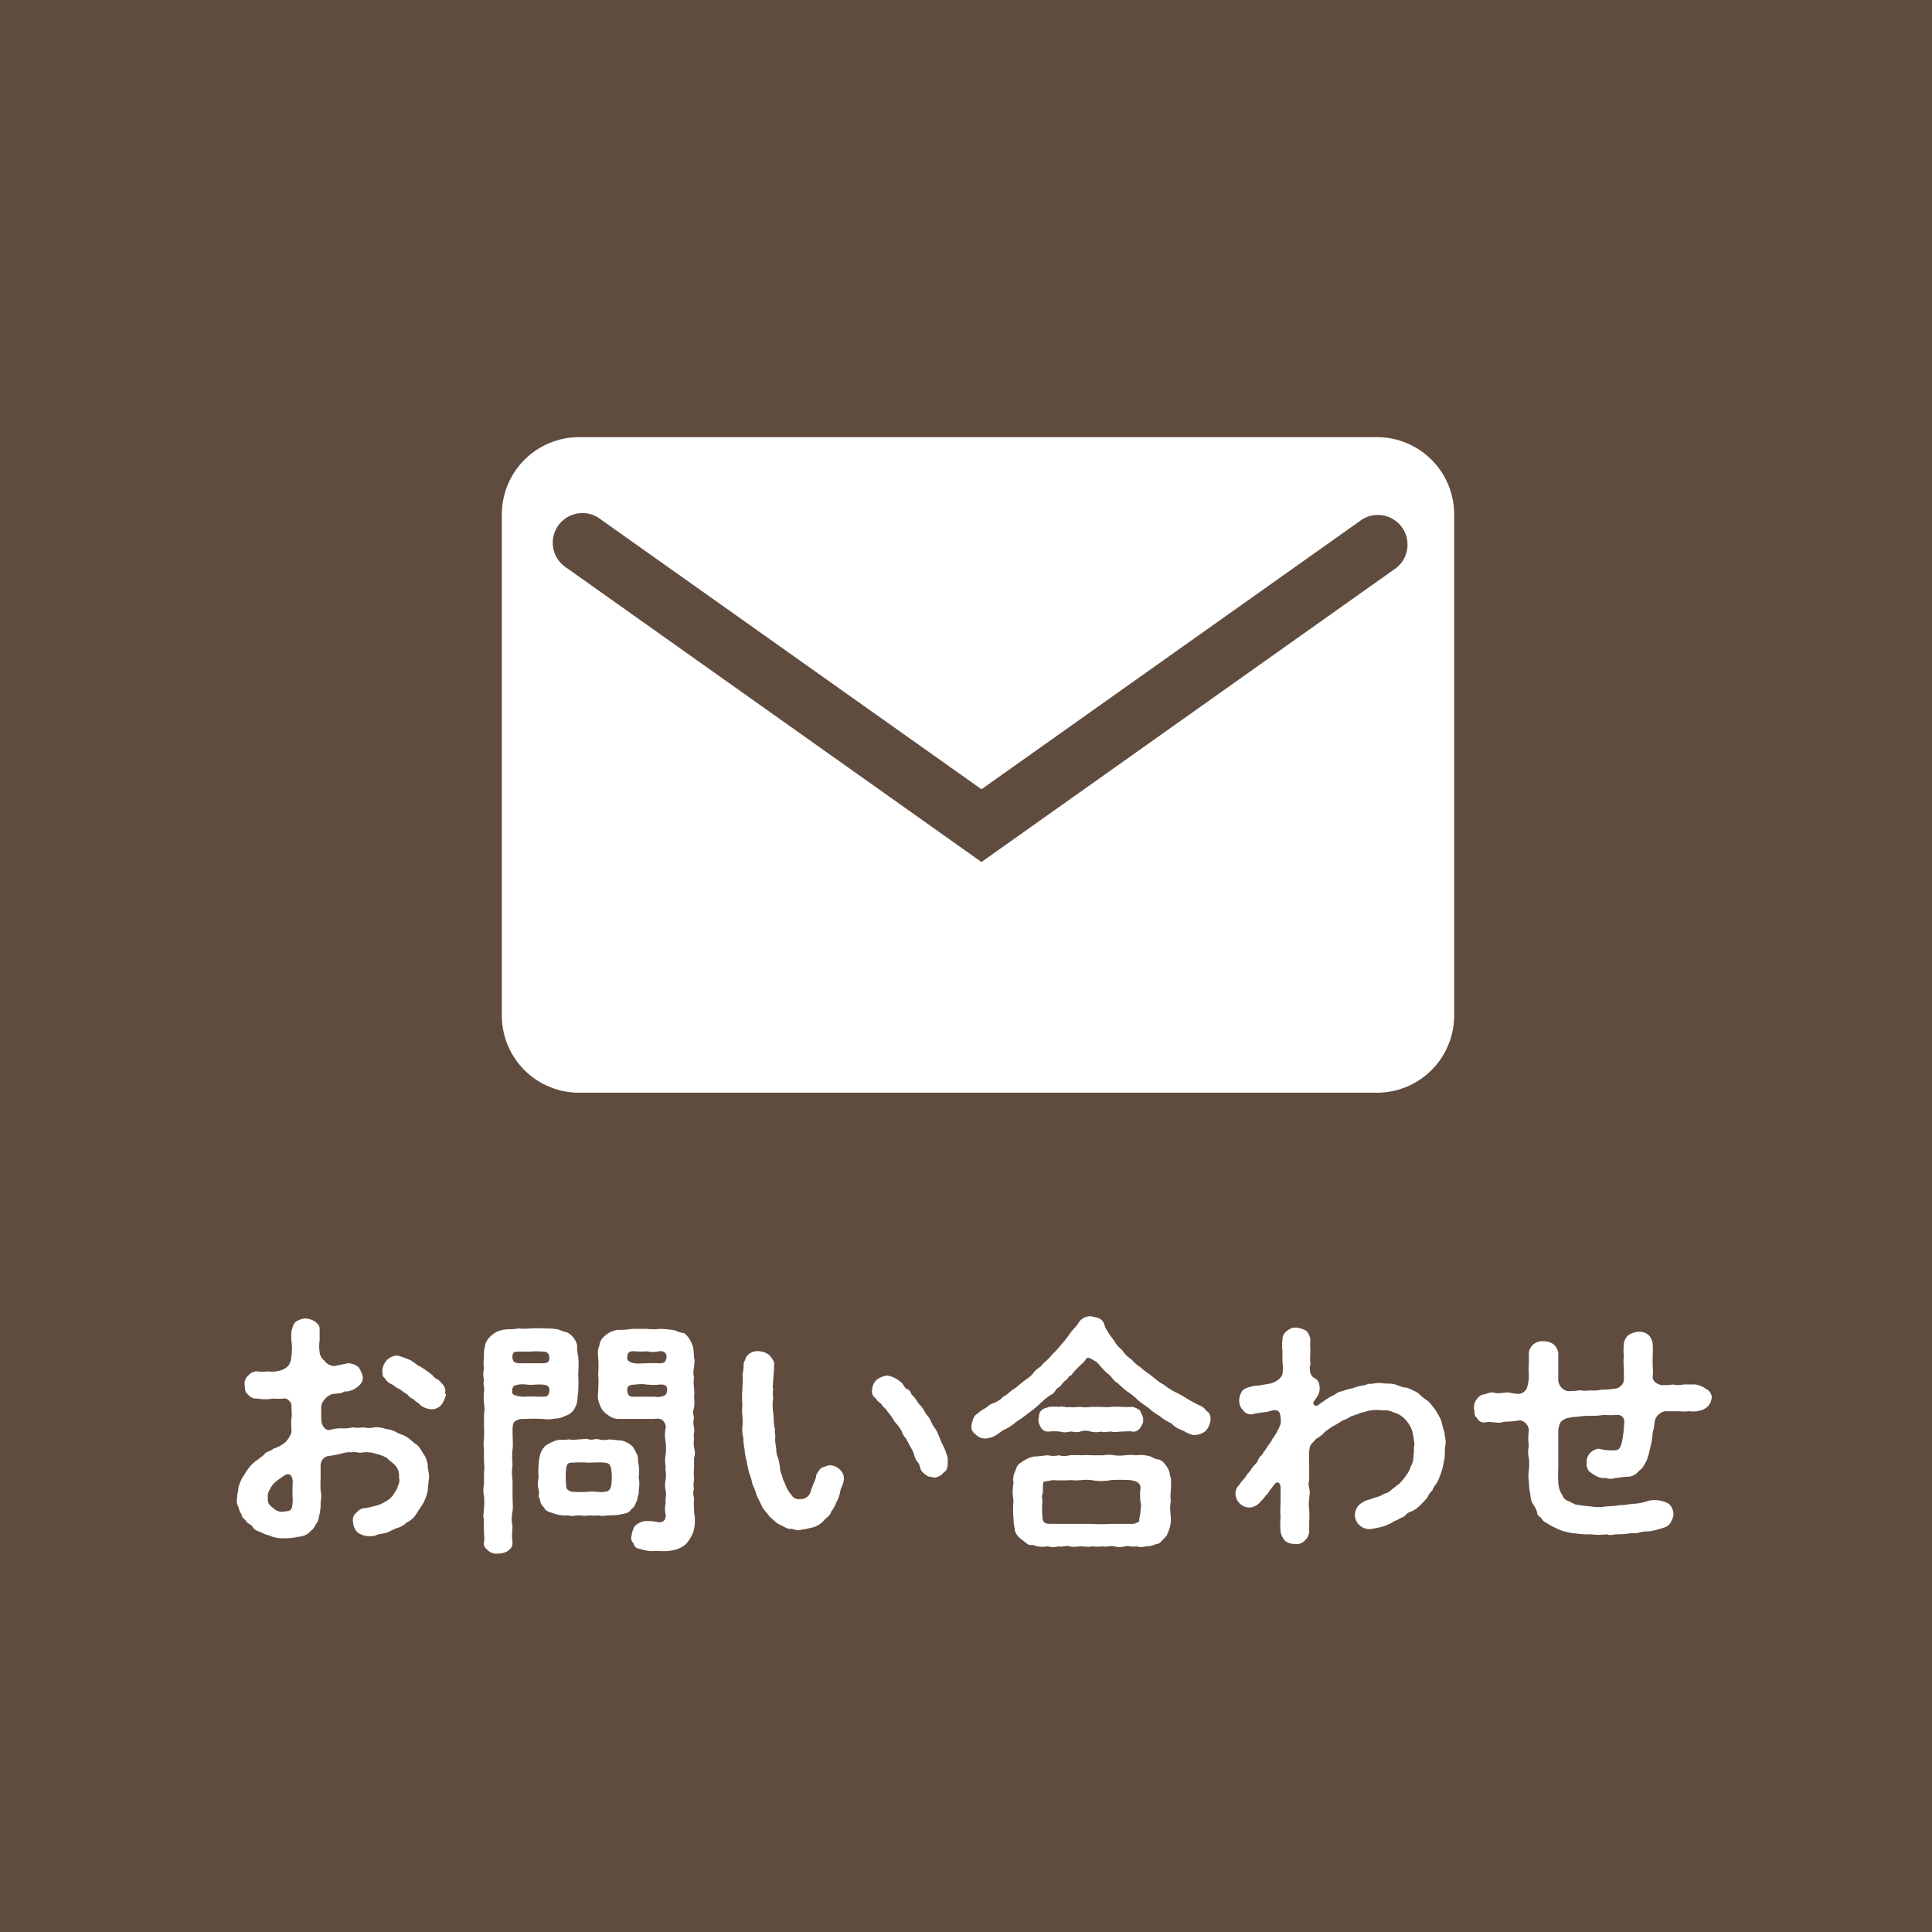 <svg xmlns="http://www.w3.org/2000/svg" viewBox="0 0 138.6 138.6"><g id="レイヤー_2" data-name="レイヤー 2"><g id="layer"><rect width="138.6" height="138.6" fill="#604c3f"/><path d="M98.79,31.36H41.53A5.55,5.55,0,0,0,36,36.9V72.85a5.54,5.54,0,0,0,5.54,5.54H98.79a5.54,5.54,0,0,0,5.53-5.54V36.9A5.54,5.54,0,0,0,98.79,31.36Zm1.38,9.38L70.41,61.84,40.65,40.74a2.13,2.13,0,1,1,2.46-3.47l27.3,19.35,27.3-19.35a2.13,2.13,0,0,1,2.46,3.47Z" fill="#fff"/><path d="M30.68,105.07c0,.33.12.69.1.91s-.07.59-.09.93a3.4,3.4,0,0,1-.3.88c-.15.27-.36.54-.51.8s-.41.5-.72.64a1.38,1.38,0,0,1-.65.38c-.23.07-.52.25-.77.34s-.63.09-.83.22a2.15,2.15,0,0,1-.75,0c-.22-.06-.54-.2-.6-.34a1.13,1.13,0,0,1-.23-.65.64.64,0,0,1,.23-.65.82.82,0,0,1,.61-.34,3,3,0,0,0,.62-.13,2.29,2.29,0,0,0,.79-.3,1.69,1.69,0,0,0,.65-.54c.07-.17.3-.4.3-.6a.82.82,0,0,0,.09-.65,1.05,1.05,0,0,0-.25-.82c-.2-.24-.45-.37-.61-.56a3.32,3.32,0,0,0-.83-.31,2.34,2.34,0,0,0-.88-.09c-.31.09-.52-.07-.79,0a1.85,1.85,0,0,0-.76.09,7.9,7.9,0,0,1-1,.18.69.69,0,0,0-.5.68c0,.43,0,.83,0,1a6.89,6.89,0,0,0,0,.79,1.84,1.84,0,0,1,0,.81,3.36,3.36,0,0,1-.13,1.1.83.83,0,0,1-.22.52,1.06,1.06,0,0,1-.34.45,1.19,1.19,0,0,1-.88.43,4,4,0,0,1-1,.11,2.31,2.31,0,0,1-1.17-.22c-.17,0-.49-.19-.6-.23s-.41-.13-.52-.34-.32-.2-.47-.42-.32-.23-.34-.5a1.39,1.39,0,0,1-.23-.54.85.85,0,0,1-.09-.61c0-.36.1-.56.09-.79a5,5,0,0,1,.28-.69c.18-.23.29-.5.42-.63a2.57,2.57,0,0,1,.54-.56,6,6,0,0,0,.61-.47c.14-.23.4-.19.67-.43a2.32,2.32,0,0,0,.82-.43,1.65,1.65,0,0,0,.47-.76c0-.46-.05-.68,0-1s0-.41,0-.92c0-.23-.34-.54-.52-.48a4.35,4.35,0,0,1-.79,0,3.27,3.27,0,0,1-1.15,0,.7.7,0,0,1-.65-.29c-.24-.14-.22-.4-.25-.67a.77.77,0,0,1,.25-.68.81.81,0,0,1,.65-.31,2.83,2.83,0,0,0,.77,0,2.2,2.2,0,0,0,.88-.06,1.28,1.28,0,0,0,.6-.36,1.45,1.45,0,0,0,.21-.72,3.5,3.5,0,0,0,0-1,4.41,4.41,0,0,1,0-.76c.07-.18.11-.5.31-.66a1.5,1.5,0,0,1,.7-.24,1.58,1.58,0,0,1,.7.24c.22.2.34.29.31.66,0,.18,0,.53,0,.67a3,3,0,0,0,0,.85.86.86,0,0,0,.32.59A.94.94,0,0,0,24,98l.95-.2a1.21,1.21,0,0,1,.78.29,2.37,2.37,0,0,1,.3.69c0,.43-.19.55-.43.75s-.68.33-.88.29c-.25.15-.32.13-.85.18a1.12,1.12,0,0,0-.57.38.86.86,0,0,0-.25.74,5.73,5.73,0,0,0,0,.59,1,1,0,0,0,.16.65.45.45,0,0,0,.47.22,2.49,2.49,0,0,1,.82-.11,2.77,2.77,0,0,0,.8-.07,2.77,2.77,0,0,0,.77,0,1.86,1.86,0,0,0,.79,0,1.75,1.75,0,0,1,.8.11,2,2,0,0,1,.75.22c.24.16.43.16.74.34s.47.41.7.54.4.52.54.7A1.75,1.75,0,0,1,30.68,105.07ZM21,106.35c0-.48-.2-.66-.48-.57a5.76,5.76,0,0,0-.69.48,1.37,1.37,0,0,0-.45.56.93.93,0,0,0-.16.7c-.05.38.25.56.41.69a.86.86,0,0,0,.85.21c.47,0,.49-.25.52-.75A11.58,11.58,0,0,1,21,106.35Zm11-6.33a2,2,0,0,1-.33.75.89.89,0,0,1-.75.33,1.47,1.47,0,0,1-.78-.31c-.1-.18-.34-.22-.46-.4a1.16,1.16,0,0,1-.47-.37,3.13,3.13,0,0,1-.51-.35,1.47,1.47,0,0,1-.5-.32,1.08,1.08,0,0,1-.6-.49c-.21-.14-.12-.27-.18-.5a1.32,1.32,0,0,1,.33-.78,1.14,1.14,0,0,1,.74-.34,5.94,5.94,0,0,1,.88.31c.34.14.56.43.77.48a8.7,8.7,0,0,1,.83.58c.13.11.2.27.42.34a2,2,0,0,1,.36.36A.69.69,0,0,1,31.92,100Z" fill="#fff"/><path d="M39,101.8a10.91,10.91,0,0,0-1.41,0,.91.91,0,0,0-.64.16c-.15.11-.18.32-.18.65,0,.61.05,1,0,1.35a5.15,5.15,0,0,0,0,1.11,3.81,3.81,0,0,0,0,1.12c0,.34,0,.76,0,1.12s.05.79,0,1.11a2.62,2.62,0,0,0,0,1.12,4.35,4.35,0,0,0,0,1.13c0,.33-.16.45-.34.6a1.37,1.37,0,0,1-.69.18.89.89,0,0,1-.68-.18c-.16-.15-.4-.31-.34-.6s0-.5,0-.84a7.63,7.63,0,0,1,0-.83c-.09-.23,0-.52,0-.83a3.79,3.79,0,0,0,0-.83,2.12,2.12,0,0,1,0-.84c0-.27,0-.6,0-.83a3.29,3.29,0,0,0,0-.83c0-.32,0-.5,0-.85a3.21,3.21,0,0,1,0-.82,7.66,7.66,0,0,0,0-.83c0-.36,0-.56,0-.85a2.31,2.31,0,0,0,0-.83,4.49,4.49,0,0,1,0-.82c.07-.31-.09-.49,0-.83a1.78,1.78,0,0,1,0-.83,2.85,2.85,0,0,1,0-.83,2.19,2.19,0,0,1,.09-.83c0-.21.18-.47.43-.7a1.63,1.63,0,0,1,.92-.43c.41-.06.65,0,1-.09a5.7,5.7,0,0,0,.93,0,7.32,7.32,0,0,1,.94,0c.3,0,.68,0,1.08.09a2.14,2.14,0,0,0,.54.18,1.35,1.35,0,0,1,.43.32,1.33,1.33,0,0,1,.33.65,2.07,2.07,0,0,0,.07.74,8,8,0,0,1,0,1.3,11.1,11.1,0,0,1,0,1.29c-.09.4,0,.67-.18,1a1.1,1.1,0,0,1-.74.7,1.61,1.61,0,0,1-.76.2A2.26,2.26,0,0,1,39,101.8Zm-.13-1.6c.29,0,.51,0,.54-.44s-.34-.45-1-.43a3.07,3.07,0,0,1-.63,0,1.82,1.82,0,0,0-.86.07c-.16.09-.18.26-.18.49s.5.29.81.31C38.16,100.16,38.43,100.2,38.86,100.2Zm-2.1-2.8c0,.33.19.42.75.4.24,0,.88,0,1.26,0s.63,0,.63-.38-.23-.48-.56-.46a3.89,3.89,0,0,0-.77,0c-.29,0-.47,0-.79,0S36.74,96.94,36.76,97.4Zm8.53,10.86c-.18.29-.43.31-.77.38s-.65.07-.85.07-.52.09-.72,0a3.46,3.46,0,0,1-.72,0c-.2.07-.58,0-.74,0s-.54.09-.72,0a2.58,2.58,0,0,1-.92-.09c-.34-.14-.68-.14-.83-.47a.91.91,0,0,1-.3-.61c-.16-.2,0-.39-.09-.66a1.94,1.94,0,0,1,0-.9,5.29,5.29,0,0,1,0-.89,3.4,3.4,0,0,1,.11-.74,1.48,1.48,0,0,1,.39-.64,3.15,3.15,0,0,1,.78-.38c.32-.09.55,0,.86-.07a2.48,2.48,0,0,0,.72,0c.33,0,.52-.08.74,0s.5-.08.72,0a1.53,1.53,0,0,0,.74,0l.92.09a1.61,1.61,0,0,1,.79.46,5.45,5.45,0,0,1,.32.6c.07.23,0,.47.09.68a3.3,3.3,0,0,1,0,.89,2.27,2.27,0,0,1,0,.9c.06.21-.12.55-.1.73C45.54,107.92,45.56,108.1,45.29,108.26Zm-1.46-1.64a4.23,4.23,0,0,0,0-1.28c-.07-.25-.11-.37-.47-.41s-.81,0-1.15,0a8.52,8.52,0,0,0-1.13,0c-.24,0-.42,0-.47.41a5.44,5.44,0,0,0,0,1.28c0,.11.07.36.47.4a8.52,8.52,0,0,0,1.13,0c.31-.07.81.07,1.15,0A.45.45,0,0,0,43.83,106.62Zm6,2.27a2.76,2.76,0,0,1-.1,1,2.87,2.87,0,0,1-.53.88,1.91,1.91,0,0,1-.81.42,3.69,3.69,0,0,1-.88.09,7.66,7.66,0,0,0-.83,0,4.2,4.2,0,0,1-.81-.17.47.47,0,0,1-.43-.39.53.53,0,0,1-.14-.56,1.71,1.71,0,0,1,.23-.68,1.39,1.39,0,0,1,.65-.35,3.33,3.33,0,0,1,1.06.08c.36,0,.51-.17.51-.53a1.76,1.76,0,0,1,0-.86c-.06-.2.07-.58,0-.86s-.06-.51,0-.87-.06-.65,0-.88a2,2,0,0,1,0-.87,4.94,4.94,0,0,0,0-.86,2.47,2.47,0,0,1,0-1.06.66.66,0,0,0-.26-.56c-.25-.16-.46-.05-.77-.07-.59,0-1,0-1.37,0s-.61,0-.9,0a1.22,1.22,0,0,1-.86-.29,1.27,1.27,0,0,1-.56-.7,1.51,1.51,0,0,1-.13-.9c0-.41.06-.79,0-1.29a8,8,0,0,0,0-1.3,1.45,1.45,0,0,1,.09-.79,1,1,0,0,1,.4-.69,1.64,1.64,0,0,1,.95-.43,4.91,4.91,0,0,0,1-.07c.4,0,.67,0,1,0a4.86,4.86,0,0,0,1,0,8,8,0,0,1,1.08.11,2.15,2.15,0,0,0,.52.18c.18,0,.25.12.43.32a3.07,3.07,0,0,1,.34.68,6.84,6.84,0,0,1,.07.76c.08.2,0,.56,0,.72a1.46,1.46,0,0,0,0,.72,2.17,2.17,0,0,0,0,.72,3.46,3.46,0,0,1,0,.72,2.46,2.46,0,0,1,0,.72,1.1,1.1,0,0,0,0,.72,1.45,1.45,0,0,0,0,.72c.06.31-.07.52,0,.72a3,3,0,0,0,0,.74,1.11,1.11,0,0,1,0,.72c0,.25,0,.41,0,.72a3.38,3.38,0,0,0,0,.72c0,.25-.09.54,0,.72a1.22,1.22,0,0,0,0,.72,4.32,4.32,0,0,0,0,.72A2.86,2.86,0,0,0,49.86,108.89ZM45,97.4c-.06.18.21.36.5.4s.61,0,.9,0a8.73,8.73,0,0,1,.9,0c.34,0,.45-.07.51-.4s-.22-.52-.53-.46-.57.07-.86,0a5.16,5.16,0,0,1-.88,0C45.15,96.92,45,97,45,97.4Zm2.3,1.93c-.48.06-.68,0-.9,0a2.4,2.4,0,0,0-.81,0c-.52,0-.61.16-.59.43s.12.49.54.44l1.42,0a1.17,1.17,0,0,0,.76-.11.59.59,0,0,0,.09-.63C47.65,99.29,47.42,99.33,47.27,99.33Z" fill="#fff"/><path d="M60.54,106.08c0,.35-.22.65-.26.9s-.12.51-.28.78a2,2,0,0,1-.36.66c-.08.31-.31.42-.47.58a1.64,1.64,0,0,1-.81.56c-.33.09-.63.14-.94.2s-.5-.09-.72-.08-.45-.16-.65-.25-.3-.14-.56-.38-.3-.25-.48-.52a1.76,1.76,0,0,1-.4-.59c-.14-.27-.25-.49-.34-.7a3.94,3.94,0,0,0-.29-.76,3.93,3.93,0,0,0-.23-.79,8.15,8.15,0,0,1-.18-.85,3.24,3.24,0,0,1-.15-.85,3.86,3.86,0,0,1-.09-.84,2,2,0,0,1-.07-.81,4.58,4.58,0,0,0,0-.78,2.53,2.53,0,0,1,0-.72,7,7,0,0,1,0-1.2c0-.38.06-.78,0-1a3.74,3.74,0,0,0,.09-.86c.11-.2.14-.38.22-.49a1,1,0,0,1,.84-.36,1.37,1.37,0,0,1,.79.29c.13.2.4.41.33.76a9,9,0,0,1-.06.93c0,.33-.07.58,0,.72a1.62,1.62,0,0,0,0,.62,3.74,3.74,0,0,0,0,1.11c.06.31,0,.76.13,1.19-.05.25.07.5,0,.68a6.73,6.73,0,0,0,.09.71,1.44,1.44,0,0,0,.13.66,4,4,0,0,1,.13.67,1.76,1.76,0,0,0,.16.61,1.7,1.7,0,0,0,.2.54,2.19,2.19,0,0,0,.46.81.57.57,0,0,0,.6.31.75.75,0,0,0,.81-.61,4.79,4.79,0,0,1,.22-.58,1.68,1.68,0,0,0,.16-.54,2.07,2.07,0,0,1,.34-.49,3.21,3.21,0,0,1,.58-.2,1,1,0,0,1,.75.29A.85.85,0,0,1,60.54,106.08Zm7.16-.45A.91.91,0,0,1,67,106c-.12-.06-.3,0-.52-.15a1.33,1.33,0,0,1-.4-.37c-.1-.24-.1-.44-.27-.62a1.4,1.4,0,0,1-.25-.57,2.8,2.8,0,0,0-.27-.53L65,103.2a1.26,1.26,0,0,1-.3-.5,3.47,3.47,0,0,0-.34-.51,1.8,1.8,0,0,1-.35-.48,4.26,4.26,0,0,0-.36-.47c-.11-.22-.32-.31-.38-.45s-.36-.25-.41-.45a.6.6,0,0,1-.29-.68,1,1,0,0,1,.34-.69,1.56,1.56,0,0,1,.73-.29,2,2,0,0,1,.54.17,2.06,2.06,0,0,1,.52.37c.12.09.2.4.41.45s.25.38.34.42c.24.21.38.56.58.74s.31.52.52.75.29.58.47.81.29.51.41.81a5.91,5.91,0,0,0,.31.67,5.38,5.38,0,0,1,.25.74C68,105.11,68,105.47,67.7,105.63Z" fill="#fff"/><path d="M86.84,101.89a1.41,1.41,0,0,1-.31.72,1.09,1.09,0,0,1-.7.32c-.24.09-.69-.14-1-.32a1.82,1.82,0,0,1-.81-.51,3.17,3.17,0,0,1-.83-.52,3.55,3.55,0,0,1-.77-.56c-.22-.16-.51-.34-.78-.57a4,4,0,0,0-.75-.61,7.78,7.78,0,0,1-.72-.63c-.29-.13-.47-.53-.71-.67a3.06,3.06,0,0,1-.36-.36c-.18-.16-.28-.36-.45-.47s-.59-.41-.7-.27a2,2,0,0,1-.41.47,5.86,5.86,0,0,0-.7.76c-.17,0-.22.25-.38.35s-.2.19-.36.38-.25.13-.38.35-.24.28-.38.34a6.72,6.72,0,0,0-.79.66,7.2,7.2,0,0,1-.81.65,8.27,8.27,0,0,1-.85.61,3.1,3.1,0,0,1-.86.56c-.29.16-.33.25-.63.42a1.66,1.66,0,0,1-.72.21.94.94,0,0,1-.69-.3.62.62,0,0,1-.28-.71,1.68,1.68,0,0,1,.16-.52c.12-.2.23-.23.41-.39s.38-.22.51-.33a1.24,1.24,0,0,1,.48-.29,1.75,1.75,0,0,0,.72-.48c.22-.07.43-.34.72-.52s.43-.35.74-.58.5-.33.72-.63.51-.36.68-.65a4.23,4.23,0,0,0,.67-.67,4.5,4.5,0,0,0,.6-.66,6.34,6.34,0,0,0,.54-.67,3.85,3.85,0,0,1,.37-.47,2.07,2.07,0,0,0,.35-.45,1,1,0,0,1,.91-.45c.27.08.49.06.71.24s.23.45.32.61a5.9,5.9,0,0,0,.58.86,2.31,2.31,0,0,0,.61.72,1.92,1.92,0,0,0,.65.65,2.71,2.71,0,0,0,.66.58c.26.25.47.36.81.63s.51.43.85.61a4.77,4.77,0,0,0,.88.56,6.73,6.73,0,0,1,.88.5,10.56,10.56,0,0,0,.94.49c.25.13.32.31.47.41S86.87,101.67,86.84,101.89ZM84,109.05a2.5,2.5,0,0,1-.26,1c0,.12-.2.27-.32.41s-.29.33-.49.31a1.57,1.57,0,0,1-.72.16,1.22,1.22,0,0,1-.7,0c-.34.08-.5-.07-.79,0a1.5,1.5,0,0,1-.79,0c-.35-.07-.56.09-.8,0a3,3,0,0,1-.79,0c-.21.08-.63,0-.79,0s-.59.09-.81,0-.52.08-.79,0a1.41,1.41,0,0,1-.79,0,1.86,1.86,0,0,1-1.07-.1.54.54,0,0,1-.52-.18c-.13-.09-.32-.24-.45-.35s-.36-.43-.32-.63a2.63,2.63,0,0,1-.09-.72,6.87,6.87,0,0,1,0-1.29,3.44,3.44,0,0,1,0-1.28,1.25,1.25,0,0,1,.1-.79c.11-.29.15-.52.44-.67a2.45,2.45,0,0,1,.92-.43c.28,0,.71-.07,1-.09a1.68,1.68,0,0,0,.78,0,1.5,1.5,0,0,0,.79,0,5.38,5.38,0,0,1,.81,0,5.19,5.19,0,0,1,.79,0c.2,0,.49,0,.79,0a2.38,2.38,0,0,1,.8,0,3,3,0,0,0,.79,0,3,3,0,0,1,.79,0,2.42,2.42,0,0,1,1.1.11,1,1,0,0,0,.52.19.81.81,0,0,1,.43.33,1.6,1.6,0,0,1,.35.63c0,.25.16.45.09.7.05.42-.09.94,0,1.3C83.88,108.24,84,108.66,84,109.05Zm-2-7.23c.06.23-.11.46-.2.61s-.34.32-.55.27-.58,0-.78,0-.57.07-.74,0c-.34,0-.54.09-.73,0a1.62,1.62,0,0,1-.76,0,1.15,1.15,0,0,0-.74,0c-.3.09-.43,0-.74,0a1.33,1.33,0,0,1-.74,0,3.32,3.32,0,0,0-.77,0c-.32,0-.41-.07-.56-.27a1.16,1.16,0,0,1-.2-.61c.08-.18,0-.42.2-.62s.36-.18.56-.27a3.67,3.67,0,0,1,.76,0c.3-.08.5.09.75,0,.18.07.4,0,.74,0a2.26,2.26,0,0,0,.74,0c.18,0,.5,0,.76,0a3.5,3.5,0,0,0,.73,0,4.57,4.57,0,0,1,.74,0,6.82,6.82,0,0,0,.78,0,1.29,1.29,0,0,1,.55.27C81.83,101.38,82.05,101.64,82,101.82Zm-.18,6.48a1,1,0,0,0,0-.54,3.65,3.65,0,0,1,0-1c0-.43-.36-.52-.76-.58a12.34,12.34,0,0,0-1.36,0,3.71,3.71,0,0,1-1.41,0c-.43-.07-.92.07-1.4,0a10.67,10.67,0,0,1-1.39,0c-.18.07-.56.06-.65.16-.07.45,0,.69-.07.85s0,.31,0,.56a5.41,5.41,0,0,0,0,1c0,.57.25.57.72.57s.9,0,1.39,0,1,0,1.4,0a11,11,0,0,0,1.41,0c.46,0,.9,0,1.38,0a.94.94,0,0,0,.65-.18C81.71,108.84,81.85,108.55,81.81,108.3Z" fill="#fff"/><path d="M103.63,102.77c0,.29.13.61.07.85-.09.45,0,.82-.11,1.17a4.5,4.5,0,0,1-.3,1.11,2.48,2.48,0,0,1-.24.53,1.46,1.46,0,0,0-.3.5,1.15,1.15,0,0,0-.33.47,2.85,2.85,0,0,1-.39.43,2.57,2.57,0,0,1-.72.58.9.9,0,0,0-.49.3c-.21.2-.34.15-.52.31a2.27,2.27,0,0,0-.54.27c-.16.07-.36.16-.52.21a5.68,5.68,0,0,1-1,.2,1.09,1.09,0,0,1-.73-.3,1,1,0,0,1-.31-.72,1.14,1.14,0,0,1,.25-.67,1.58,1.58,0,0,1,.6-.38,6.64,6.64,0,0,0,.63-.21,1.57,1.57,0,0,0,.61-.26,1,1,0,0,0,.57-.32c.11-.07.29-.23.53-.4a4.79,4.79,0,0,0,.48-.59,2.05,2.05,0,0,0,.35-.68,1.31,1.31,0,0,0,.18-.74c.07-.35,0-.53.07-.78a5.85,5.85,0,0,0-.16-1,2.23,2.23,0,0,0-.51-.83,1.6,1.6,0,0,0-.79-.48,1.55,1.55,0,0,0-.9-.16,2.16,2.16,0,0,0-.74,0c-.2,0-.5.14-.72.16a4.63,4.63,0,0,1-.7.25,2.79,2.79,0,0,1-.67.33,3.9,3.9,0,0,1-.63.38,5.76,5.76,0,0,0-.61.43,2.27,2.27,0,0,1-.6.48,3.73,3.73,0,0,0-.45.51,2.07,2.07,0,0,0-.07.68,6.83,6.83,0,0,0,0,.79c0,.35,0,.51,0,.8s-.09.45,0,.77,0,.61,0,.78a2.83,2.83,0,0,0,0,.77,5.12,5.12,0,0,1,0,.79c0,.34,0,.51,0,.81a.93.93,0,0,1-.34.63.79.79,0,0,1-.7.22,1.08,1.08,0,0,1-.69-.22,1.42,1.42,0,0,1-.32-.65,5.94,5.94,0,0,1,0-1.06,5.78,5.78,0,0,1,0-1c0-.27,0-.76,0-1.12s-.25-.43-.36-.31a2.52,2.52,0,0,0-.3.38c-.2.2-.25.42-.4.49-.14.27-.36.39-.41.5a1.12,1.12,0,0,1-.76.38,1,1,0,0,1-.7-.29,1.06,1.06,0,0,1-.31-.68.87.87,0,0,1,.22-.6c.07-.05.14-.23.34-.43s.2-.3.36-.47.2-.28.36-.48.27-.24.36-.49.27-.27.36-.5a4.51,4.51,0,0,0,.34-.51,1.74,1.74,0,0,0,.31-.47,3.06,3.06,0,0,0,.32-.5,4,4,0,0,0,.27-.58,1.89,1.89,0,0,0-.07-.79c-.14-.25-.39-.2-.59-.16a2.62,2.62,0,0,1-.7.13l-.54.09a.65.65,0,0,1-.78-.24.93.93,0,0,1-.29-.74,1.1,1.1,0,0,1,.18-.59c.06-.16.35-.29.54-.34s.38-.11.65-.11l.88-.15a1.88,1.88,0,0,0,.56-.27,1,1,0,0,0,.29-.39,3.77,3.77,0,0,0,0-.94c0-.21,0-.43,0-.75a2.93,2.93,0,0,1,0-.78.74.74,0,0,1,.34-.65.91.91,0,0,1,.68-.23,2,2,0,0,1,.69.23,1.18,1.18,0,0,1,.3.65,3.84,3.84,0,0,0,0,.76,5.44,5.44,0,0,0,0,1,1,1,0,0,0,.12.86c.16.16.49.2.52.65a1.06,1.06,0,0,1-.19.85c-.06.16-.38.39-.18.55s.25,0,.7-.28a3.07,3.07,0,0,1,.61-.38c.2-.07.36-.29.65-.31A4.53,4.53,0,0,1,97,99.6a6.12,6.12,0,0,1,.69-.2c.27,0,.47-.18.7-.12a2.85,2.85,0,0,1,.74-.06c.32.07.59,0,.92.09s.48.22.86.24a4.31,4.31,0,0,1,.83.39,4,4,0,0,0,.72.58,6.34,6.34,0,0,1,.54.67,4.94,4.94,0,0,1,.4.75A7.31,7.31,0,0,0,103.63,102.77Z" fill="#fff"/><path d="M122.8,100.2a1.13,1.13,0,0,1-.16.54,1,1,0,0,1-.42.36,1.79,1.79,0,0,1-1,.14,4.27,4.27,0,0,1-.79,0c-.31,0-.6,0-1,0a1,1,0,0,0-.69.59,4.34,4.34,0,0,0-.09.63,1.85,1.85,0,0,0-.11.63,5.5,5.5,0,0,1-.14.71,8,8,0,0,1-.25.93,5,5,0,0,1-.26.47c-.12.2-.21.22-.37.38a1,1,0,0,1-.8.36c-.25,0-.63.09-.84.09a1,1,0,0,1-.67,0,1.2,1.2,0,0,1-.66-.12,4.11,4.11,0,0,1-.53-.34.79.79,0,0,1-.19-.64.88.88,0,0,1,.23-.68,1.08,1.08,0,0,1,.63-.32,3.74,3.74,0,0,0,1,.12c.44,0,.53-.07.67-.63a8.63,8.63,0,0,0,.16-1.35.48.48,0,0,0-.47-.57,5.62,5.62,0,0,1-1,0,4.49,4.49,0,0,1-.9.07,5,5,0,0,0-.92.06,4.4,4.4,0,0,0-.86.12c-.11.06-.38.16-.45.36a1.4,1.4,0,0,0-.13.63c0,.34,0,.67,0,.94s0,.41,0,.61,0,.63,0,1a9.1,9.1,0,0,0,0,1,1.73,1.73,0,0,0,.31,1,.6.6,0,0,0,.38.38c.14.07.3.13.5.25a9.66,9.66,0,0,0,1.14.15,3.07,3.07,0,0,0,1.09,0,9.28,9.28,0,0,0,1-.09c.41,0,.7-.09,1-.1a3.54,3.54,0,0,0,1-.2,1.51,1.51,0,0,1,.52-.06,1.93,1.93,0,0,1,1,.27,1,1,0,0,1,.32.72c0,.26-.09.36-.18.58a.72.72,0,0,1-.45.38,6.18,6.18,0,0,1-1.12.29c-.19,0-.45,0-.72.09s-.55,0-.79.07a5.14,5.14,0,0,1-.77.05c-.29,0-.49.11-.74,0a4.67,4.67,0,0,1-1.17,0,6.23,6.23,0,0,1-1.08-.06,4.18,4.18,0,0,1-1.06-.23,6.87,6.87,0,0,1-.94-.47c-.24-.16-.29-.14-.42-.34s-.3-.18-.34-.45-.2-.45-.34-.7-.11-.49-.18-.78a5.64,5.64,0,0,1-.07-.79,2.28,2.28,0,0,1,0-.77,4.4,4.4,0,0,0,0-.89,1.77,1.77,0,0,1,0-.86,3.62,3.62,0,0,1,0-1.1.77.77,0,0,0-.65-.74,6.17,6.17,0,0,1-.76.09c-.1,0-.32,0-.55.06s-.31,0-.58,0a1.51,1.51,0,0,0-.59,0,.55.55,0,0,1-.6-.33c-.23-.14-.14-.46-.21-.66a1,1,0,0,1,.37-.85c.17-.2.31-.12.63-.25s.49,0,.71,0,.59-.06.77-.06A4,4,0,0,0,109,100a.73.73,0,0,0,.54-.43,3,3,0,0,0,.14-.94,5.59,5.59,0,0,1,0-.79c0-.29,0-.47,0-.74s.14-.5.34-.67a1,1,0,0,1,.72-.21,1.26,1.26,0,0,1,.7.21,1,1,0,0,1,.35.67c0,.2,0,.47,0,.74s0,.63,0,1a.89.89,0,0,0,.18.65.78.78,0,0,0,.53.31,5.08,5.08,0,0,0,.82-.06,2.82,2.82,0,0,0,.8,0,2.26,2.26,0,0,0,.79-.05c.25,0,.54,0,1-.08.22,0,.56-.3.58-.57s0-.72,0-1a4.16,4.16,0,0,1,0-.79,4.17,4.17,0,0,1,0-.79,1,1,0,0,1,.32-.67,1.48,1.48,0,0,1,.73-.25,1,1,0,0,1,.72.23,1,1,0,0,1,.3.69,5,5,0,0,1,0,.77c0,.31,0,.51,0,.74a3.64,3.64,0,0,1,0,.81c0,.38.46.59.72.59s.48,0,.72-.05a1.86,1.86,0,0,0,.79,0c.16,0,.48,0,.79,0a1.54,1.54,0,0,1,.76.29A.77.77,0,0,1,122.8,100.2Z" fill="#fff"/></g></g></svg>